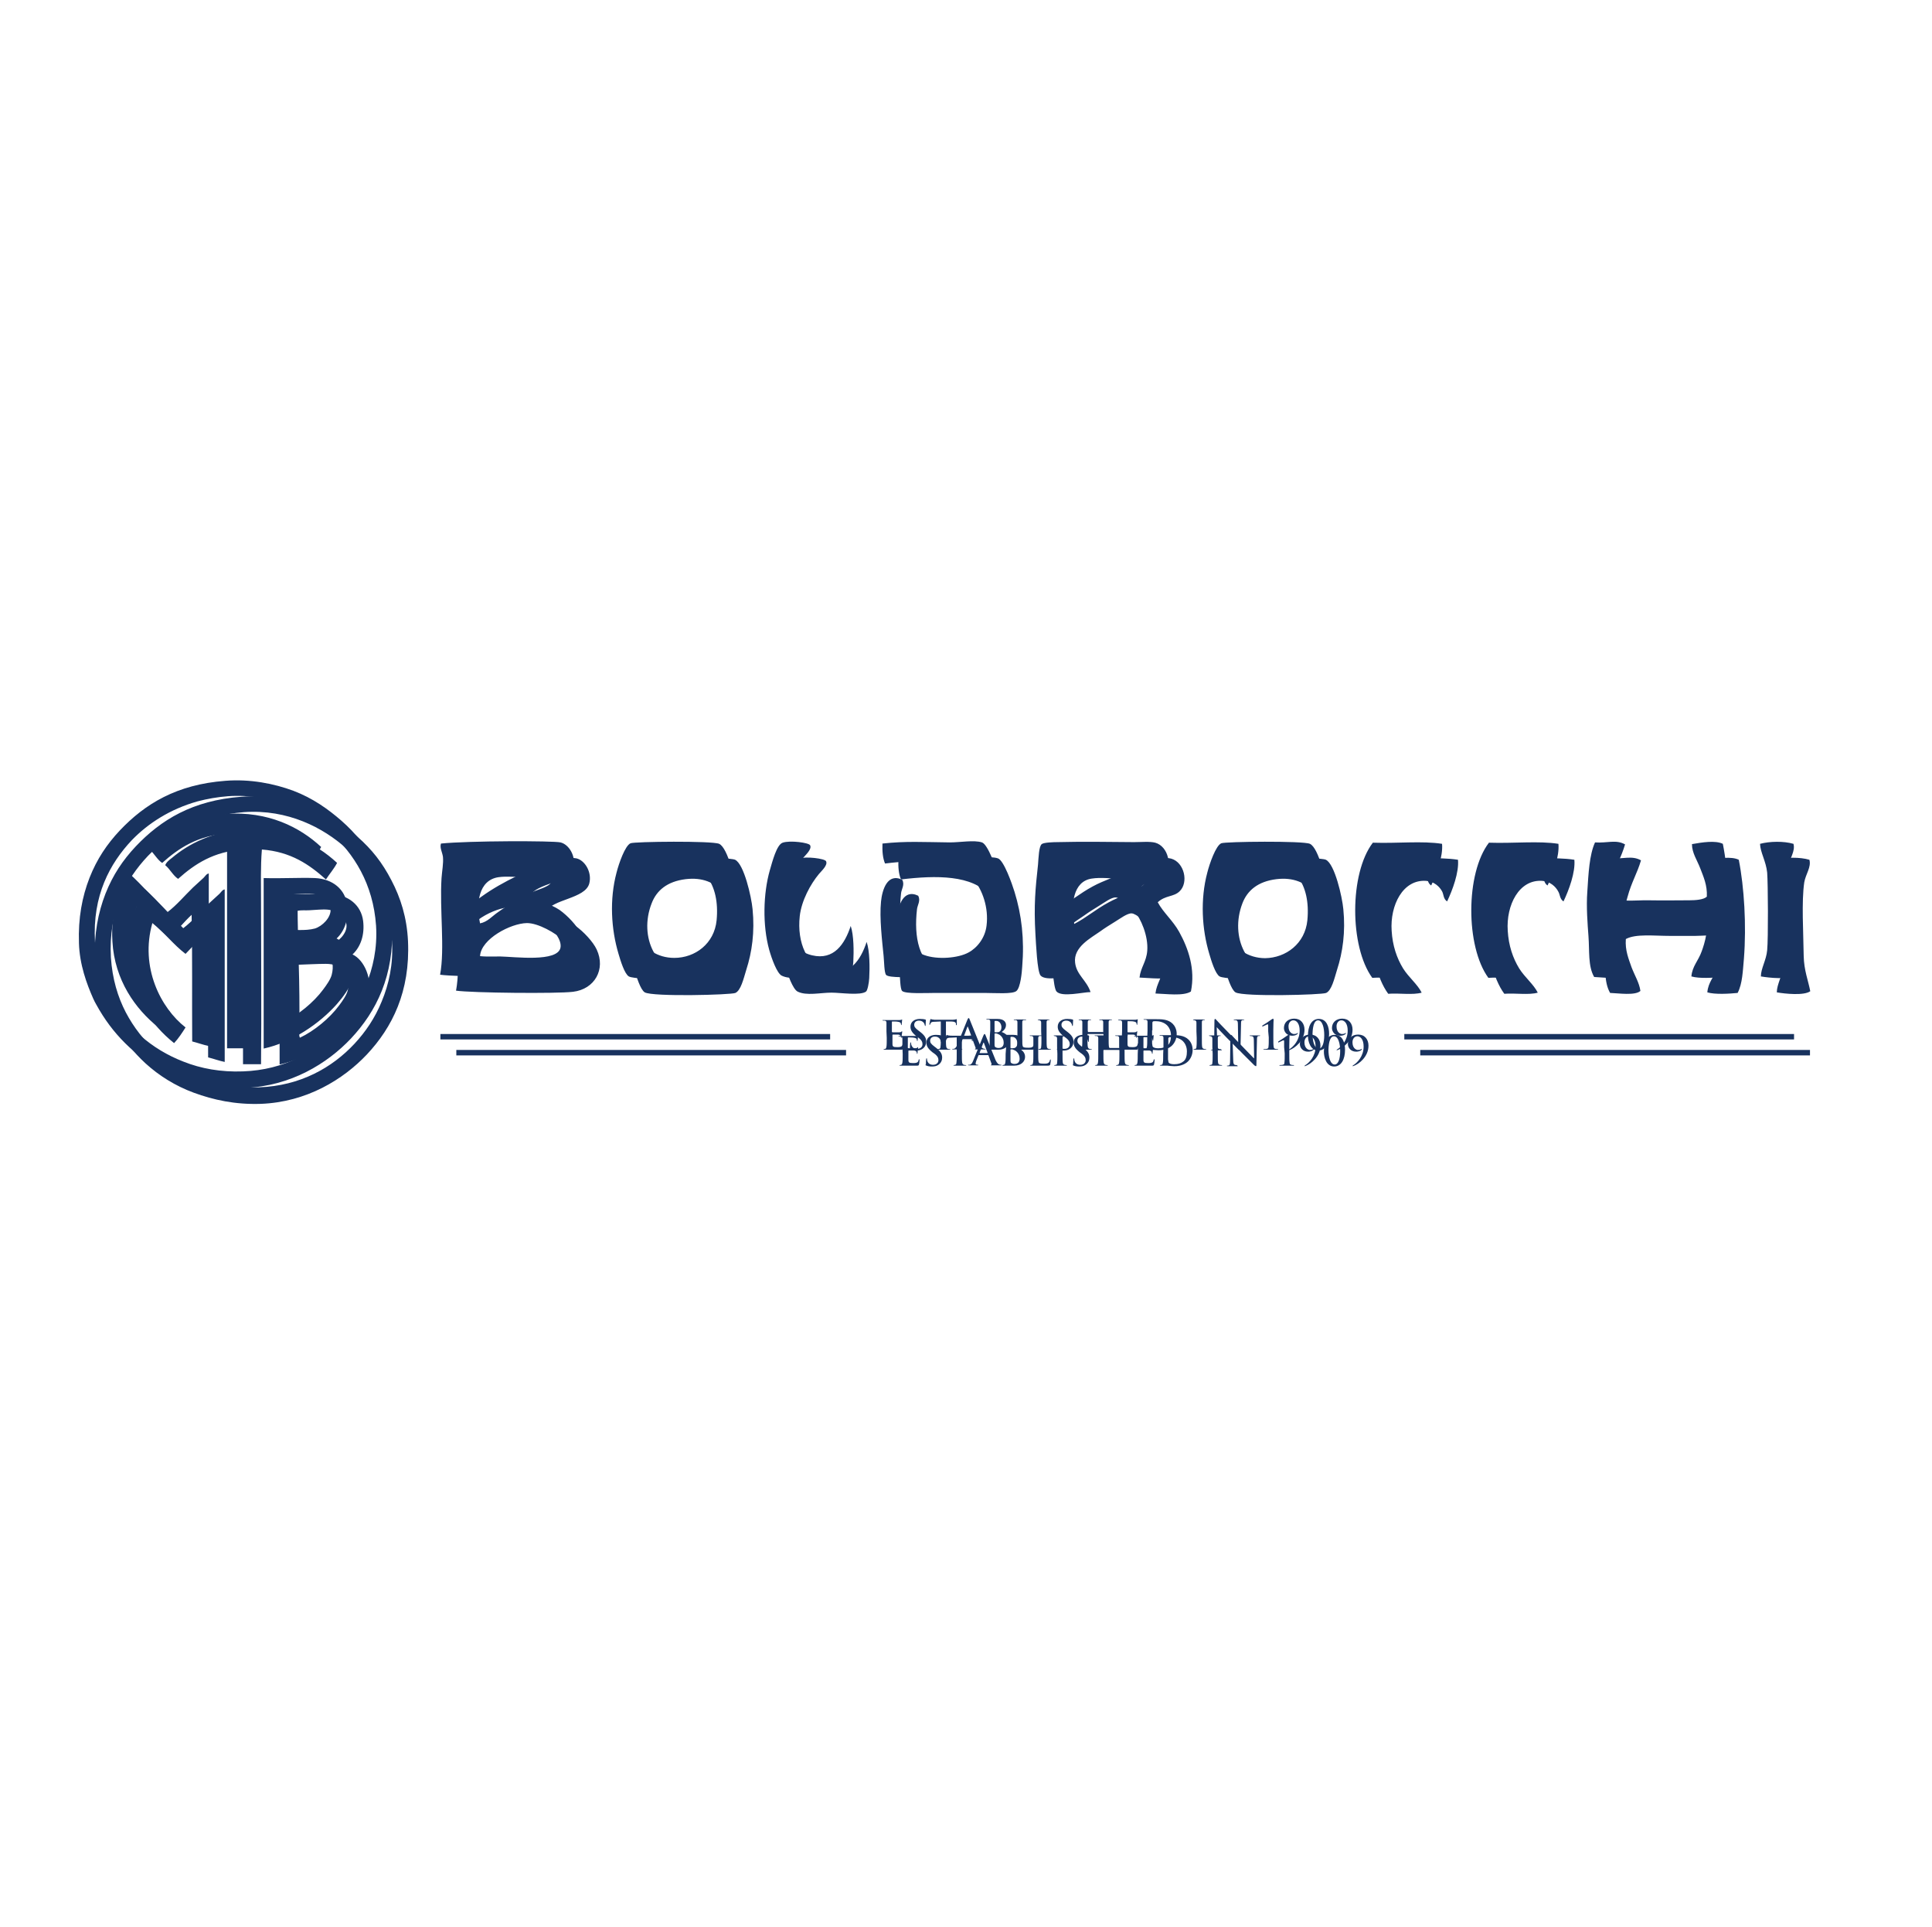 <svg width="343" height="342" xmlns="http://www.w3.org/2000/svg" xmlns:xlink="http://www.w3.org/1999/xlink" xml:space="preserve" overflow="hidden"><defs><filter id="fx0" x="-10%" y="-10%" width="120%" height="120%" filterUnits="userSpaceOnUse" primitiveUnits="userSpaceOnUse"><feComponentTransfer color-interpolation-filters="sRGB"><feFuncR type="discrete" tableValues="0 0"/><feFuncG type="discrete" tableValues="0 0"/><feFuncB type="discrete" tableValues="0 0"/><feFuncA type="linear" slope="0.4" intercept="0"/></feComponentTransfer><feGaussianBlur stdDeviation="1.778 1.778"/></filter><clipPath id="clip1"><rect x="228" y="197" width="343" height="342"/></clipPath><clipPath id="clip2"><rect x="9" y="135" width="322" height="70"/></clipPath></defs><g clip-path="url(#clip1)" transform="translate(-228 -197)"><g clip-path="url(#clip2)" filter="url(#fx0)" transform="translate(227 196)"><g><g><g><g><path d="M224.521 123.497C225.483 128.356 225.888 135.138 225.433 141.009 225.23 143.236 225.179 145.463 224.319 147.133 222.801 147.285 220.321 147.437 218.954 147.032 219.106 145.21 220.169 144.299 220.776 142.578 221.232 141.363 222.396 137.669 220.979 137.112 220.067 136.758 218.094 137.011 216.778 137.011L212.475 137.011C209.439 137.011 206.301 136.606 204.529 137.567 204.377 139.592 205.035 141.11 205.541 142.578 206.098 144.046 206.908 145.311 207.11 146.779 206.149 147.64 203.264 147.184 201.745 147.133 200.632 145.21 200.936 142.477 200.733 139.845 200.581 137.821 200.328 134.632 200.531 132 200.733 128.811 200.885 125.471 201.897 123.244 204.074 123.396 205.592 122.687 207.212 123.598 206.554 125.876 205.541 127.445 204.833 130.077 204.63 130.836 204.225 132 204.479 132.709 204.985 133.974 209.489 133.468 211.21 133.518 213.943 133.569 216.98 133.518 218.6 133.518 219.663 133.518 221.181 133.417 221.687 132.86 221.788 130.836 221.08 129.317 220.523 127.85 219.966 126.382 219.055 125.117 219.055 123.548 220.776 123.244 223.206 122.839 224.521 123.497M13.413 132.709C14.476 130.482 20.347 130.431 21.055 127.698 21.561 125.724 20.296 123.598 18.778 123.244 17.462 122.94 2.581 122.94-2.379 123.446-2.632 124.206-2.126 125.015-2.025 125.825-1.923 126.989-2.176 128.204-2.278 129.571-2.632 135.239-1.67 142.072-2.531 146.729 0.304 147.133 15.285 147.285 18.17 146.931 22.017 146.475 23.991 142.933 22.371 139.44 21.713 138.023 20.043 136.252 18.626 135.239 17.057 134.176 15.032 133.721 13.413 132.709M4.808 132.86C3.847 133.518 3.037 134.531 1.721 134.784 0.962 131.19 1.468 127.09 5.011 126.584 6.529 126.382 8.098 126.584 10.021 126.584 11.489 126.584 14.172 126.382 14.324 127.242 14.476 128.153 11.995 128.761 11.135 129.166 8.756 130.33 6.782 131.443 4.808 132.86M1.721 140.554C1.923 137.567 7.086 134.784 10.021 134.733 11.995 134.733 15.083 136.454 16.601 137.922 17.563 138.833 19.031 140.554 18.778 141.92 18.271 144.552 10.679 143.54 8.098 143.489 4.91 143.489 1.518 143.894 1.721 140.554M79.261 129.874C76.629 128.609 75.718 131.696 75.515 133.721 75.212 136.656 75.718 140.807 75.971 143.388 76.072 144.35 76.072 146.425 76.426 146.779 76.983 147.336 80.779 147.133 82.247 147.133 85.334 147.133 87.308 147.133 91.003 147.133 92.825 147.133 96.014 147.387 96.672 146.779 97.38 146.172 97.633 143.439 97.684 142.477 98.089 137.618 97.583 133.265 96.317 129.166 95.913 127.85 94.445 123.598 93.382 123.244 91.965 122.788 89.535 123.244 87.713 123.244 82.956 123.193 79.969 122.991 75.768 123.446 75.718 124.813 75.819 126.028 76.224 126.989 82.449 126.23 88.928 126.179 91.914 129.824 93.433 131.646 94.597 134.784 94.192 138.023 93.939 140.199 92.522 141.971 91.003 142.781 89.181 143.793 85.486 144.097 83.158 143.236 79.362 141.87 78.501 137.163 79.058 132.304 79.109 131.595 79.767 130.735 79.261 129.874M121.675 131.038C123.041 129.773 124.459 130.127 125.521 129.115 127.192 127.546 126.382 123.952 124.054 123.294 123.041 123.041 121.624 123.193 120.308 123.193 116.209 123.143 110.54 123.092 106.794 123.193 106.086 123.193 104.314 123.244 103.96 123.548 103.454 123.952 103.403 125.926 103.302 127.192 102.847 131.393 102.543 134.328 102.847 139.592 102.948 141.161 103.15 146.172 103.758 146.88 104.719 147.943 108.465 146.982 109.781 146.982 109.072 144.856 107.301 143.945 107.048 141.768 106.693 138.985 109.882 137.365 111.502 136.201 112.261 135.644 113.071 135.138 114.133 134.48 115.044 133.923 116.31 132.962 117.069 133.012 117.879 133.063 119.701 134.683 120.258 135.29 121.523 136.758 122.839 139.845 122.637 142.477 122.485 144.451 121.472 145.413 121.27 147.235 123.092 147.285 126.23 147.741 127.546 146.88 128.356 142.882 127.09 139.238 125.471 136.302 124.357 134.278 122.637 132.86 121.675 131.038M113.02 131.038C110.59 132.354 109.123 133.721 106.896 134.885 106.288 131.494 106.643 127.344 109.983 126.837 111.653 126.584 113.172 126.837 114.994 126.837 116.462 126.837 119.195 126.584 119.448 127.293 119.701 128.052 117.17 129.115 116.512 129.469 114.943 130.127 114.032 130.482 113.02 131.038M193.495 130.887C194.457 128.862 195.621 125.724 195.419 123.497 191.926 122.94 187.472 123.446 183.12 123.294 178.969 128.71 178.969 141.718 183.018 147.285 184.942 147.133 187.371 147.538 188.94 147.083 188.181 145.564 186.663 144.4 185.65 142.781 184.537 140.959 183.778 138.732 183.626 136.1 183.322 131.595 185.6 126.939 189.75 127.242 191.117 127.344 192.129 128.255 192.584 129.166 192.888 129.672 192.837 130.482 193.495 130.887M237.023 123.497C235.302 122.991 232.822 123.041 231.101 123.497 231.152 125.015 232.164 126.584 232.367 128.609 232.518 130.583 232.569 140.301 232.367 142.376 232.215 144.147 231.253 145.615 231.253 147.032 232.721 147.285 236.061 147.64 237.175 146.83 236.821 144.957 236.061 143.135 236.011 140.554 235.96 136.403 235.606 130.937 236.112 127.495 236.365 126.028 237.377 124.813 237.023 123.497M70.15 138.074C69.087 141.313 67.164 144.198 63.318 143.287 59.572 142.426 57.801 138.175 58.307 133.518 58.61 130.735 60.23 127.799 61.698 126.028 62.153 125.471 63.318 124.459 62.963 123.75 62.761 123.294 59.42 122.839 58.104 123.294 57.041 123.649 56.282 126.635 55.827 128.204 54.663 132.304 54.511 137.922 55.725 142.325 56.181 143.945 57.092 146.425 57.902 146.88 59.471 147.69 61.951 147.083 63.925 147.083 65.544 147.083 69.087 147.64 70.049 146.88 70.302 146.678 70.555 145.413 70.606 144.502 70.707 142.578 70.707 139.744 70.15 138.074M135.745 123.396C134.784 123.801 133.67 126.989 133.265 128.609 132 133.367 132.304 138.63 133.62 143.034 133.974 144.248 134.683 146.577 135.442 147.032 136.859 147.842 150.727 147.488 151.486 147.133 152.448 146.678 152.903 144.704 153.41 143.034 154.422 139.896 154.928 136.302 154.523 132.253 154.321 130.077 153.005 124.256 151.436 123.497 150.271 122.94 136.454 123.092 135.745 123.396M136.656 131.241C137.517 128.963 139.39 127.344 142.679 126.939 148.601 126.23 151.587 130.684 150.98 137.061 150.575 141.212 147.184 143.742 143.489 143.793 137.466 143.742 134.379 137.213 136.656 131.241M172.896 130.887C173.857 128.862 175.021 125.724 174.819 123.497 171.327 122.94 166.873 123.446 162.571 123.294 158.42 128.71 158.42 141.718 162.469 147.285 164.393 147.133 166.822 147.538 168.391 147.083 167.632 145.564 166.114 144.4 165.101 142.781 163.988 140.959 163.229 138.732 163.077 136.1 162.773 131.595 165.051 126.939 169.201 127.242 170.567 127.344 171.58 128.255 172.035 129.166 172.288 129.672 172.238 130.482 172.896 130.887M31.178 123.396C30.216 123.801 29.103 126.989 28.698 128.609 27.433 133.367 27.736 138.63 29.052 143.034 29.406 144.248 30.115 146.577 30.874 147.032 32.291 147.842 46.16 147.488 46.919 147.133 47.88 146.678 48.336 144.704 48.842 143.034 49.854 139.896 50.36 136.302 49.956 132.253 49.753 130.077 48.437 124.256 46.868 123.497 45.653 122.94 31.836 123.092 31.178 123.396M32.089 131.241C32.949 128.963 34.822 127.344 38.112 126.939 44.034 126.23 47.02 130.684 46.413 137.061 46.008 141.212 42.617 143.742 38.922 143.742 32.899 143.742 29.761 137.213 32.089 131.241M-23.232 149.36C-24.902 151.638-27.686 153.916-30.166 155.08-30.368 154.675-30.267 154.118-30.267 153.612-30.216 149.816-30.267 145.463-30.368 142.123-28.799 142.072-27.028 141.971-25.61 141.971-22.675 141.971-20.954 143.742-21.713 146.729-21.916 147.538-22.624 148.551-23.232 149.36M-20.853 140.301C-19.385 138.934-18.676 136.758-18.98 134.328-19.334 131.595-21.511 129.722-24.699 129.571-27.483 129.469-30.571 129.672-33.759 129.571-33.759 139.896-33.759 148.956-33.759 159.837-28.698 158.724-23.89 155.434-20.802 151.942-19.739 150.727-18.524 149.107-18.12 147.64-17.259 144.704-18.778 141.262-20.853 140.301M-24.699 138.529C-26.37 138.985-28.597 138.732-30.52 138.681-30.469 136.555-30.571 134.632-30.571 132.557-29.913 132.405-29.204 132.506-28.445 132.456-27.331 132.405-26.167 132.253-25.206 132.354-23.687 132.506-21.966 133.62-21.916 135.189-21.865 136.606-23.383 138.124-24.699 138.529M-40.541 112.311C-49.196 112.969-54.764 116.411-59.218 121.118-61.495 123.548-63.267 126.179-64.583 129.52-65.899 132.911-66.607 136.656-66.456 141.11-66.354 144.906-65.089 148.348-63.925 150.98-63.621 151.689-63.216 152.296-62.862 152.954-61.344 155.535-59.572 157.712-57.497 159.635-55.118 161.811-52.233 163.633-48.943 164.848-45.502 166.114-41.655 166.974-37.1 166.822-28.951 166.518-22.472 162.469-18.322 158.066-13.818 153.258-10.629 146.88-11.034 137.922-11.236 133.721-12.35 130.229-13.969 127.141-15.589 124.003-17.411 121.675-19.992 119.397-22.371 117.322-25.054 115.399-28.495 114.083-31.887 112.817-36.138 111.957-40.541 112.311M-45.451 115.956C-43.73 115.5-41.959 115.196-40.086 115.044-32.291 114.488-26.015 117.828-21.966 121.472-17.816 125.218-14.374 130.583-13.868 138.023-13.615 142.021-14.425 145.615-15.69 148.652-16.905 151.638-18.575 154.067-20.498 156.143-24.446 160.394-30.115 163.633-37.403 163.887-41.351 164.038-44.894 163.38-47.931 162.166-53.701 159.939-58.206 155.89-60.989 150.575-62.406 147.842-63.368 144.653-63.621 140.857-64.077 132.658-60.989 126.989-57.092 122.839-54.207 119.853-50.31 117.322-45.451 115.956M-23.586 124.054C-27.382 120.511-33 117.676-40.39 118.183-45.603 118.537-49.804 120.612-52.79 123.143-53.245 123.497-53.802 123.902-54.005 124.459-53.144 125.167-52.638 126.281-51.727 126.888-48.791 124.256-45.451 122.029-40.238 121.675L-40.238 159.787-37.049 159.787C-36.948 150.17-37.049 140.706-37.049 131.241-37.049 128.052-37.15 124.762-36.897 121.675-31.735 122.08-28.495 124.357-25.56 126.989-24.902 125.977-24.143 125.117-23.586 124.054M-50.816 135.644C-53.094 133.367-55.219 130.887-57.598 128.71-58.357 130.178-59.066 131.494-59.572 133.012-60.281 135.239-60.736 137.871-60.534 140.857-60.129 147.69-56.485 152.802-52.436 156.041-51.676 155.232-51.018 154.219-50.411 153.258-54.814 149.816-58.509 142.578-56.282 134.733-54.156 136.403-52.537 138.58-50.411 140.199-49.095 138.883-47.728 137.213-46.514 136.1-46.362 143.54-46.463 150.575-46.413 158.572-45.4 158.825-44.489 159.179-43.477 159.382L-43.477 128.761C-43.882 128.811-44.084 129.216-44.388 129.52-45.046 130.127-45.653 130.684-46.261 131.241-47.779 132.709-49.146 134.379-50.816 135.644M76.528 157.965C76.528 158.623 76.528 159.179 76.477 159.483 76.426 159.686 76.426 159.837 76.275 159.888 76.224 159.888 76.123 159.939 76.022 159.939L75.92 159.989 76.072 160.04C76.224 160.04 76.426 160.04 76.578 160.04 76.73 160.04 76.933 160.04 76.983 160.04 77.186 160.04 77.439 160.04 77.742 160.04 78.046 160.04 78.451 160.04 79.008 160.04 79.261 160.04 79.362 160.04 79.413 159.837 79.463 159.686 79.514 159.179 79.514 159.028L79.463 158.876 79.362 158.977C79.311 159.281 79.21 159.433 79.058 159.483 78.856 159.584 78.552 159.584 78.4 159.584 77.641 159.584 77.54 159.483 77.54 158.977 77.54 158.775 77.54 158.117 77.54 157.863L77.54 157.408 77.591 157.357C77.742 157.357 78.501 157.357 78.603 157.357 78.856 157.408 78.957 157.509 79.008 157.661L79.058 157.914 79.109 157.965 79.159 157.813C79.159 157.762 79.159 157.459 79.21 157.307 79.261 156.952 79.261 156.801 79.261 156.801L79.21 156.75 79.109 156.851C79.058 156.902 78.957 156.952 78.755 156.952 78.603 156.952 77.742 156.952 77.591 156.952L77.439 156.902 77.439 155.08 77.489 155.029C77.641 155.029 78.4 155.029 78.501 155.08 78.856 155.13 78.957 155.232 79.008 155.333L79.058 155.586 79.109 155.687 79.159 155.637 79.21 155.181C79.21 154.827 79.261 154.776 79.261 154.725L79.21 154.675 79.109 154.725C79.058 154.725 78.957 154.776 78.805 154.776 78.653 154.776 77.236 154.776 76.983 154.776 76.882 154.776 76.73 154.776 76.528 154.776 76.325 154.776 76.123 154.776 75.92 154.776 75.819 154.776 75.768 154.776 75.768 154.827L75.87 154.877C75.971 154.877 76.072 154.877 76.173 154.877 76.426 154.928 76.477 155.029 76.477 155.282 76.477 155.535 76.477 155.738 76.477 156.801M80.627 159.989C80.931 160.141 81.285 160.192 81.69 160.192 82.095 160.192 82.5 160.141 82.854 159.888 83.36 159.534 83.512 159.028 83.512 158.623 83.512 157.914 83.209 157.459 82.348 156.801L82.146 156.649C81.538 156.193 81.386 155.94 81.386 155.637 81.386 155.181 81.69 154.877 82.247 154.877 82.703 154.877 82.905 155.08 83.057 155.232 83.209 155.434 83.259 155.637 83.259 155.687L83.31 155.839C83.36 155.839 83.411 155.788 83.411 155.637 83.411 155.08 83.462 154.877 83.462 154.776L83.36 154.675C83.158 154.624 82.854 154.574 82.399 154.574 81.386 154.574 80.728 155.13 80.728 155.94 80.728 156.548 80.982 157.003 81.791 157.661L82.146 157.914C82.753 158.37 82.854 158.724 82.854 159.078 82.854 159.483 82.551 159.888 81.893 159.888 81.437 159.888 81.032 159.686 80.88 159.179 80.83 159.078 80.83 158.926 80.83 158.825L80.779 158.724C80.728 158.724 80.678 158.825 80.678 158.926 80.678 159.028 80.627 159.483 80.627 159.888 80.475 159.888 80.475 159.939 80.627 159.989M86.094 157.965C86.094 158.623 86.094 159.179 86.043 159.483 86.043 159.686 85.992 159.837 85.841 159.888 85.79 159.888 85.689 159.939 85.587 159.939L85.486 159.989 85.638 160.04C85.942 160.04 86.397 160.04 86.549 160.04 86.751 160.04 87.207 160.04 87.663 160.04L87.814 159.989 87.713 159.939C87.612 159.939 87.46 159.939 87.359 159.888 87.156 159.837 87.106 159.686 87.055 159.483 87.005 159.179 87.005 158.623 87.005 157.965L87.005 155.029 87.916 155.029C88.574 155.029 88.776 155.232 88.776 155.434L88.776 155.535C88.776 155.637 88.776 155.687 88.877 155.687L88.928 155.586C88.928 155.383 88.928 154.877 88.928 154.776 88.928 154.675 88.928 154.624 88.877 154.624 88.827 154.624 88.776 154.624 88.675 154.675 88.574 154.675 88.422 154.725 88.169 154.725L85.334 154.725C85.081 154.725 84.828 154.725 84.626 154.675 84.423 154.675 84.373 154.574 84.322 154.574L84.221 154.725C84.221 154.776 84.069 155.434 84.069 155.535L84.12 155.637 84.221 155.535C84.221 155.485 84.272 155.383 84.322 155.282 84.423 155.13 84.626 155.08 85.031 155.08L86.094 155.029M91.661 158.167 91.712 158.218 92.268 159.736 92.218 159.888 92.117 159.939C92.117 159.989 92.218 159.989 92.319 159.989 92.876 159.989 93.433 159.989 93.686 159.989 93.939 159.989 94.04 159.989 94.04 159.939L93.939 159.888C93.837 159.888 93.736 159.888 93.635 159.837 93.483 159.787 93.281 159.686 92.977 159.078 92.522 157.965 91.357 155.029 91.206 154.675 91.155 154.523 91.104 154.422 91.003 154.422 90.953 154.422 90.902 154.523 90.801 154.725L88.978 159.23C88.827 159.584 88.675 159.837 88.371 159.888L88.169 159.888 88.067 159.939 88.219 159.989C88.574 159.989 88.978 159.989 89.08 159.989 89.282 159.989 89.636 159.989 89.839 159.989L89.94 159.939 89.839 159.888 89.738 159.888C89.535 159.888 89.434 159.787 89.434 159.686 89.434 159.584 89.485 159.433 89.535 159.23L89.94 158.218 89.991 158.167M90.193 157.813 90.143 157.762 90.801 155.991 90.851 155.94 90.902 155.991 91.56 157.762 91.509 157.813 90.193 157.813ZM94.749 157.965C94.749 158.623 94.749 159.179 94.698 159.483 94.647 159.686 94.647 159.837 94.495 159.888 94.445 159.888 94.344 159.939 94.242 159.939L94.141 159.989 94.293 160.04C94.445 160.04 94.647 160.04 94.799 160.04 94.951 160.04 95.153 160.04 95.204 160.04 95.305 160.04 95.508 160.04 95.761 160.04 95.963 160.04 96.166 160.04 96.267 160.04 97.583 160.04 98.19 159.23 98.19 158.471 98.19 157.61 97.482 157.104 96.874 156.902 97.279 156.598 97.633 156.244 97.633 155.637 97.633 155.232 97.38 154.574 96.115 154.574 95.862 154.574 95.609 154.574 95.255 154.574 95.103 154.574 94.647 154.574 94.293 154.574 94.192 154.574 94.141 154.574 94.141 154.624L94.242 154.675C94.344 154.675 94.445 154.675 94.546 154.675 94.799 154.725 94.85 154.827 94.85 155.08 94.85 155.333 94.85 155.535 94.85 156.598M95.609 155.029 95.659 154.928C95.71 154.928 95.811 154.928 95.913 154.928 96.52 154.928 96.824 155.535 96.824 156.041 96.824 156.396 96.722 156.649 96.52 156.801 96.419 156.902 96.216 156.952 96.014 156.952 95.862 156.952 95.761 156.952 95.659 156.952L95.609 156.851 95.609 155.029ZM96.52 157.408C97.077 157.813 97.228 158.37 97.228 158.825 97.228 159.584 96.672 159.736 96.368 159.736 96.216 159.736 96.064 159.736 95.862 159.635 95.609 159.534 95.609 159.433 95.609 158.926L95.609 157.206 95.659 157.155C95.761 157.155 95.862 157.155 95.963 157.155 96.216 157.256 96.368 157.307 96.52 157.408M100.518 156.699C100.518 155.586 100.518 155.383 100.518 155.181 100.518 154.928 100.569 154.827 100.771 154.776L101.075 154.776 101.227 154.725C101.227 154.675 101.176 154.675 101.075 154.675 100.771 154.675 100.265 154.675 100.114 154.675 99.911 154.675 99.456 154.675 99.152 154.675 99.051 154.675 99 154.675 99 154.725L99.101 154.776 99.354 154.776C99.607 154.827 99.658 154.928 99.658 155.181 99.658 155.434 99.658 155.637 99.658 156.699L99.658 157.965C99.658 158.623 99.658 159.179 99.607 159.483 99.557 159.686 99.557 159.837 99.405 159.888 99.354 159.888 99.253 159.939 99.152 159.939L99.051 159.989 99.203 160.04C99.354 160.04 99.557 160.04 99.709 160.04 99.86 160.04 100.063 160.04 100.114 160.04 100.417 160.04 100.67 160.04 100.974 160.04 101.278 160.04 101.683 160.04 102.189 160.04 102.543 160.04 102.594 159.989 102.644 159.837 102.695 159.635 102.745 159.078 102.745 159.028L102.695 158.926 102.594 159.028C102.594 159.179 102.492 159.382 102.391 159.483 102.189 159.686 101.936 159.686 101.531 159.686 100.974 159.686 100.771 159.635 100.67 159.534 100.518 159.382 100.518 158.926 100.518 157.965M103.91 157.965C103.91 158.673 103.91 159.23 103.859 159.534 103.859 159.736 103.808 159.888 103.656 159.888 103.606 159.888 103.505 159.939 103.403 159.939L103.302 159.989 103.454 160.04C103.758 160.04 104.213 160.04 104.365 160.04 104.567 160.04 105.023 160.04 105.479 160.04L105.63 159.989 105.529 159.939C105.428 159.939 105.276 159.939 105.175 159.888 104.972 159.837 104.922 159.736 104.871 159.534 104.821 159.23 104.821 158.673 104.821 157.965L104.821 156.699C104.821 155.586 104.821 155.383 104.821 155.181 104.821 154.928 104.871 154.827 105.074 154.776L105.276 154.776 105.377 154.725 105.225 154.675C104.972 154.675 104.517 154.675 104.365 154.675 104.163 154.675 103.707 154.675 103.403 154.675 103.302 154.675 103.252 154.675 103.252 154.725L103.353 154.776 103.606 154.827C103.758 154.877 103.859 154.979 103.859 155.232 103.859 155.485 103.859 155.687 103.859 156.75M106.693 159.989C106.997 160.141 107.351 160.192 107.756 160.192 108.161 160.192 108.566 160.141 108.92 159.888 109.426 159.534 109.578 159.028 109.578 158.623 109.578 157.914 109.275 157.459 108.414 156.801L108.212 156.649C107.604 156.193 107.452 155.94 107.452 155.637 107.452 155.181 107.756 154.877 108.313 154.877 108.768 154.877 108.971 155.08 109.123 155.232 109.275 155.434 109.325 155.637 109.325 155.687L109.376 155.839C109.426 155.839 109.477 155.788 109.477 155.637 109.477 155.08 109.528 154.877 109.528 154.776L109.426 154.675C109.224 154.624 108.92 154.574 108.465 154.574 107.452 154.574 106.794 155.13 106.794 155.94 106.794 156.548 107.048 157.003 107.857 157.661L108.212 157.914C108.819 158.37 108.92 158.724 108.92 159.078 108.92 159.483 108.617 159.888 107.959 159.888 107.503 159.888 107.098 159.686 106.946 159.179 106.896 159.078 106.896 158.926 106.896 158.825L106.845 158.724C106.794 158.724 106.744 158.825 106.744 158.926 106.744 159.028 106.693 159.483 106.693 159.888 106.541 159.888 106.592 159.939 106.693 159.989M112.16 156.902 112.16 156.902 112.109 156.699C112.109 155.586 112.109 155.383 112.109 155.181 112.109 154.928 112.16 154.827 112.362 154.776L112.564 154.776 112.716 154.725C112.716 154.675 112.666 154.675 112.564 154.675 112.261 154.675 111.856 154.675 111.653 154.675 111.451 154.675 110.995 154.675 110.641 154.675 110.54 154.675 110.489 154.675 110.489 154.725L110.59 154.776C110.692 154.776 110.793 154.776 110.844 154.776 111.097 154.827 111.147 154.928 111.147 155.181 111.147 155.434 111.147 155.637 111.147 156.699L111.147 157.965C111.147 158.623 111.147 159.179 111.097 159.483 111.046 159.686 111.046 159.837 110.894 159.888 110.844 159.888 110.742 159.939 110.641 159.939L110.54 159.989 110.692 160.04C110.995 160.04 111.451 160.04 111.603 160.04 111.805 160.04 112.261 160.04 112.716 160.04L112.868 159.989 112.767 159.939C112.666 159.939 112.514 159.939 112.413 159.888 112.21 159.837 112.16 159.686 112.109 159.483 112.058 159.179 112.058 158.623 112.058 157.965L112.058 157.307 112.109 157.256 114.842 157.256 114.893 157.307 114.893 157.965C114.893 158.623 114.893 159.179 114.842 159.483 114.791 159.686 114.791 159.837 114.64 159.888 114.589 159.888 114.488 159.939 114.387 159.939L114.285 159.989C114.285 160.04 114.336 160.04 114.437 160.04 114.741 160.04 115.146 160.04 115.348 160.04 115.551 160.04 116.006 160.04 116.462 160.04L116.613 159.989 116.512 159.939C116.411 159.939 116.259 159.939 116.158 159.888 115.956 159.837 115.905 159.686 115.854 159.483 115.804 159.179 115.804 158.623 115.804 157.965L115.804 156.699C115.804 155.586 115.804 155.383 115.804 155.181 115.804 154.928 115.854 154.827 116.057 154.776L116.259 154.776 116.411 154.725C116.411 154.675 116.36 154.675 116.259 154.675 115.956 154.675 115.5 154.675 115.348 154.675 115.146 154.675 114.69 154.675 114.285 154.675 114.184 154.675 114.133 154.675 114.133 154.725L114.235 154.776C114.336 154.776 114.437 154.776 114.538 154.776 114.791 154.827 114.842 154.928 114.842 155.181 114.842 155.434 114.842 155.637 114.842 156.699L114.842 156.851 114.893 156.902M118.132 157.965C118.132 158.623 118.132 159.179 118.081 159.483 118.031 159.686 118.031 159.837 117.879 159.888 117.828 159.888 117.727 159.939 117.626 159.939L117.525 159.989 117.676 160.04C117.828 160.04 118.031 160.04 118.183 160.04 118.334 160.04 118.537 160.04 118.587 160.04 118.79 160.04 119.043 160.04 119.347 160.04 119.65 160.04 120.055 160.04 120.612 160.04 120.865 160.04 120.966 160.04 121.017 159.837 121.067 159.686 121.118 159.179 121.118 159.028L121.067 158.876 120.966 158.977C120.916 159.281 120.814 159.433 120.663 159.483 120.46 159.584 120.156 159.584 120.005 159.584 119.245 159.584 119.144 159.483 119.144 158.977 119.144 158.775 119.144 158.117 119.144 157.863L119.144 157.408 119.195 157.357C119.347 157.357 120.106 157.357 120.207 157.357 120.46 157.408 120.561 157.509 120.612 157.661L120.663 157.914 120.713 157.965 120.764 157.813C120.764 157.762 120.764 157.459 120.814 157.307 120.865 156.952 120.865 156.801 120.865 156.801L120.814 156.75 120.713 156.851C120.663 156.902 120.561 156.952 120.359 156.952 120.207 156.952 119.347 156.952 119.195 156.952L119.144 156.851 119.144 155.029 119.195 154.979C119.347 154.979 120.106 154.979 120.207 155.029 120.561 155.08 120.663 155.181 120.713 155.282L120.764 155.535 120.814 155.637 120.865 155.586 120.916 155.13C120.916 154.776 120.966 154.725 120.966 154.675L120.916 154.624 120.814 154.675C120.764 154.675 120.663 154.725 120.511 154.725 120.359 154.725 118.942 154.725 118.689 154.725 118.587 154.725 118.436 154.725 118.233 154.725 118.031 154.725 117.828 154.725 117.626 154.725 117.525 154.725 117.474 154.725 117.474 154.776L117.575 154.827C117.676 154.827 117.778 154.827 117.879 154.827 118.132 154.877 118.183 154.979 118.183 155.232 118.183 155.485 118.183 155.687 118.183 156.75M122.637 157.965C122.637 158.623 122.637 159.179 122.586 159.483 122.535 159.686 122.535 159.837 122.383 159.888 122.333 159.888 122.232 159.939 122.13 159.939L122.029 159.989 122.181 160.04C122.333 160.04 122.535 160.04 122.687 160.04 122.839 160.04 123.041 160.04 123.092 160.04 123.294 160.04 123.548 160.04 123.801 160.09 124.054 160.09 124.357 160.141 124.61 160.141 125.926 160.141 126.686 159.635 127.04 159.281 127.445 158.876 127.85 158.167 127.85 157.256 127.85 156.396 127.495 155.788 127.141 155.434 126.331 154.624 125.167 154.624 124.256 154.624 123.801 154.624 123.345 154.624 123.143 154.624 122.94 154.624 122.485 154.624 122.13 154.624 122.029 154.624 121.979 154.624 121.979 154.675L122.08 154.725C122.181 154.725 122.282 154.725 122.383 154.725 122.637 154.776 122.687 154.877 122.687 155.13 122.687 155.383 122.687 155.586 122.687 156.649M123.548 156.598C123.548 156.041 123.548 155.383 123.548 155.181L123.649 155.029C123.699 154.979 123.952 154.979 124.104 154.979 124.661 154.979 125.471 155.08 126.129 155.687 126.433 155.991 126.837 156.598 126.837 157.509 126.837 158.268 126.686 158.926 126.23 159.281 125.775 159.635 125.319 159.787 124.56 159.787 124.003 159.787 123.699 159.635 123.598 159.483 123.548 159.382 123.548 159.129 123.497 158.926 123.497 158.775 123.497 158.218 123.497 157.459L123.497 156.598ZM131.393 157.965C131.393 158.673 131.393 159.23 131.342 159.534 131.342 159.736 131.291 159.888 131.14 159.888 131.089 159.888 130.988 159.939 130.887 159.939L130.785 159.989 130.937 160.04C131.241 160.04 131.696 160.04 131.848 160.04 132.051 160.04 132.506 160.04 132.962 160.04L133.113 159.989 133.012 159.939C132.911 159.939 132.759 159.939 132.658 159.888 132.456 159.837 132.405 159.736 132.354 159.534 132.304 159.23 132.304 158.673 132.304 157.965L132.304 156.699C132.304 155.586 132.304 155.383 132.304 155.181 132.304 154.928 132.354 154.827 132.557 154.776L132.759 154.776 132.86 154.725 132.709 154.675C132.456 154.675 132 154.675 131.848 154.675 131.646 154.675 131.19 154.675 130.887 154.675 130.785 154.675 130.735 154.675 130.735 154.725L130.836 154.776 131.089 154.827C131.241 154.877 131.342 154.979 131.342 155.232 131.342 155.485 131.342 155.687 131.342 156.75M134.936 156.041 134.936 156.041C135.087 156.193 135.897 157.104 136.656 157.863 137.416 158.623 138.327 159.534 138.782 159.989L139.035 160.141C139.086 160.141 139.137 160.09 139.137 159.939L139.238 155.383C139.238 154.979 139.288 154.827 139.491 154.776L139.693 154.776 139.845 154.725 139.693 154.675C139.339 154.675 139.086 154.675 138.985 154.675 138.833 154.675 138.479 154.675 138.124 154.675 138.023 154.675 137.922 154.675 137.922 154.725L138.023 154.776C138.124 154.776 138.276 154.776 138.428 154.827 138.58 154.877 138.681 155.029 138.681 155.485L138.732 158.724 138.681 158.724C138.58 158.623 137.567 157.56 137.112 157.104 136.049 156.041 134.986 154.877 134.885 154.776 134.784 154.624 134.683 154.574 134.632 154.574 134.581 154.574 134.531 154.675 134.531 154.827L134.48 159.078C134.48 159.686 134.429 159.939 134.278 159.989 134.176 160.04 134.025 160.04 133.974 160.04L133.873 160.09 134.025 160.141C134.379 160.141 134.733 160.141 134.784 160.141 134.936 160.141 135.189 160.141 135.695 160.141 135.796 160.141 135.847 160.141 135.847 160.09L135.644 159.939C135.543 159.939 135.391 159.939 135.29 159.888 135.138 159.837 135.037 159.635 135.037 159.078M144.147 157.863C144.147 158.572 144.147 159.179 144.097 159.483 144.097 159.736 144.046 159.837 143.793 159.888 143.641 159.939 143.287 159.939 143.236 159.939L143.186 159.989 143.287 160.04C143.742 160.04 144.35 160.04 144.502 160.04 144.704 160.04 145.16 160.04 145.716 160.04L145.817 159.989 145.767 159.939C145.716 159.939 145.413 159.939 145.311 159.888 145.058 159.837 145.058 159.736 145.008 159.483 144.957 159.179 144.957 158.572 144.957 157.863L144.957 156.548C144.957 155.434 145.008 154.725 145.008 154.675L144.906 154.523 144.704 154.624C144.451 154.827 143.084 155.738 143.034 155.738L142.983 155.839 143.034 155.94 143.135 155.89C143.287 155.839 143.844 155.535 143.945 155.535 144.046 155.535 144.046 155.637 144.046 155.788L144.046 156.75M150.474 156.497C150.474 155.383 149.816 154.523 148.652 154.523 147.538 154.523 146.83 155.232 146.83 156.193 146.83 156.801 147.285 157.56 148.298 157.56 148.652 157.56 149.057 157.459 149.259 157.206L149.31 157.104 149.259 157.054 149.107 157.155C149.006 157.206 148.854 157.256 148.601 157.256 148.348 157.256 147.64 157.003 147.64 155.89 147.64 155.282 147.994 154.827 148.5 154.827 149.057 154.827 149.614 155.383 149.614 156.649 149.614 158.37 148.5 159.534 147.741 159.989L147.64 160.09 147.69 160.141 147.842 160.09C148.702 159.787 150.474 158.471 150.474 156.497M152.903 160.192C154.118 160.192 154.827 158.977 154.827 157.206 154.827 156.041 154.422 154.574 153.005 154.574 151.689 154.574 151.081 155.89 151.081 157.56 151.081 158.521 151.486 160.192 152.903 160.192M152.853 154.827C153.663 154.827 153.966 156.193 153.966 157.459 153.966 158.876 153.612 159.837 153.005 159.837 152.195 159.837 151.891 158.471 151.891 157.206 151.942 155.586 152.296 154.827 152.853 154.827M158.977 156.497C158.977 155.383 158.319 154.523 157.155 154.523 156.041 154.523 155.333 155.232 155.333 156.193 155.333 156.801 155.788 157.56 156.801 157.56 157.155 157.56 157.56 157.459 157.762 157.206L157.813 157.104 157.762 157.054 157.61 157.155C157.509 157.206 157.357 157.256 157.104 157.256 156.851 157.256 156.143 157.003 156.143 155.89 156.143 155.282 156.497 154.827 157.003 154.827 157.56 154.827 158.117 155.383 158.117 156.649 158.117 158.37 157.003 159.534 156.244 159.989L156.143 160.09 156.193 160.141 156.345 160.09C157.256 159.787 158.977 158.471 158.977 156.497M-2.48 158.218 66.506 158.218 66.506 157.256-2.48 157.256-2.48 158.218ZM168.138 158.218 237.124 158.218 237.124 157.256 168.138 157.256 168.138 158.218Z" fill="#18325E" fill-rule="evenodd" transform="matrix(1.003 0 0 1 84.502 30.111)"/></g></g></g></g></g><g><g><g><path d="M224.521 123.497C225.483 128.356 225.888 135.138 225.433 141.009 225.23 143.236 225.179 145.463 224.319 147.133 222.801 147.285 220.321 147.437 218.954 147.032 219.106 145.21 220.169 144.299 220.776 142.578 221.232 141.363 222.396 137.669 220.979 137.112 220.067 136.758 218.094 137.011 216.778 137.011L212.475 137.011C209.439 137.011 206.301 136.606 204.529 137.567 204.377 139.592 205.035 141.11 205.541 142.578 206.098 144.046 206.908 145.311 207.11 146.779 206.149 147.64 203.264 147.184 201.745 147.133 200.632 145.21 200.936 142.477 200.733 139.845 200.581 137.821 200.328 134.632 200.531 132 200.733 128.811 200.885 125.471 201.897 123.244 204.074 123.396 205.592 122.687 207.212 123.598 206.554 125.876 205.541 127.445 204.833 130.077 204.63 130.836 204.225 132 204.479 132.709 204.985 133.974 209.489 133.468 211.21 133.518 213.943 133.569 216.98 133.518 218.6 133.518 219.663 133.518 221.181 133.417 221.687 132.86 221.788 130.836 221.08 129.317 220.523 127.85 219.966 126.382 219.055 125.117 219.055 123.548 220.776 123.244 223.206 122.839 224.521 123.497M13.413 132.709C14.476 130.482 20.347 130.431 21.055 127.698 21.561 125.724 20.296 123.598 18.778 123.244 17.462 122.94 2.581 122.94-2.379 123.446-2.632 124.206-2.126 125.015-2.025 125.825-1.923 126.989-2.176 128.204-2.278 129.571-2.632 135.239-1.67 142.072-2.531 146.729 0.304 147.133 15.285 147.285 18.17 146.931 22.017 146.475 23.991 142.933 22.371 139.44 21.713 138.023 20.043 136.252 18.626 135.239 17.057 134.176 15.032 133.721 13.413 132.709M4.808 132.86C3.847 133.518 3.037 134.531 1.721 134.784 0.962 131.19 1.468 127.09 5.011 126.584 6.529 126.382 8.098 126.584 10.021 126.584 11.489 126.584 14.172 126.382 14.324 127.242 14.476 128.153 11.995 128.761 11.135 129.166 8.756 130.33 6.782 131.443 4.808 132.86M1.721 140.554C1.923 137.567 7.086 134.784 10.021 134.733 11.995 134.733 15.083 136.454 16.601 137.922 17.563 138.833 19.031 140.554 18.778 141.92 18.271 144.552 10.679 143.54 8.098 143.489 4.91 143.489 1.518 143.894 1.721 140.554M79.261 129.874C76.629 128.609 75.718 131.696 75.515 133.721 75.212 136.656 75.718 140.807 75.971 143.388 76.072 144.35 76.072 146.425 76.426 146.779 76.983 147.336 80.779 147.133 82.247 147.133 85.334 147.133 87.308 147.133 91.003 147.133 92.825 147.133 96.014 147.387 96.672 146.779 97.38 146.172 97.633 143.439 97.684 142.477 98.089 137.618 97.583 133.265 96.317 129.166 95.913 127.85 94.445 123.598 93.382 123.244 91.965 122.788 89.535 123.244 87.713 123.244 82.956 123.193 79.969 122.991 75.768 123.446 75.718 124.813 75.819 126.028 76.224 126.989 82.449 126.23 88.928 126.179 91.914 129.824 93.433 131.646 94.597 134.784 94.192 138.023 93.939 140.199 92.522 141.971 91.003 142.781 89.181 143.793 85.486 144.097 83.158 143.236 79.362 141.87 78.501 137.163 79.058 132.304 79.109 131.595 79.767 130.735 79.261 129.874M121.675 131.038C123.041 129.773 124.459 130.127 125.521 129.115 127.192 127.546 126.382 123.952 124.054 123.294 123.041 123.041 121.624 123.193 120.308 123.193 116.209 123.143 110.54 123.092 106.794 123.193 106.086 123.193 104.314 123.244 103.96 123.548 103.454 123.952 103.403 125.926 103.302 127.192 102.847 131.393 102.543 134.328 102.847 139.592 102.948 141.161 103.15 146.172 103.758 146.88 104.719 147.943 108.465 146.982 109.781 146.982 109.072 144.856 107.301 143.945 107.048 141.768 106.693 138.985 109.882 137.365 111.502 136.201 112.261 135.644 113.071 135.138 114.133 134.48 115.044 133.923 116.31 132.962 117.069 133.012 117.879 133.063 119.701 134.683 120.258 135.29 121.523 136.758 122.839 139.845 122.637 142.477 122.485 144.451 121.472 145.413 121.27 147.235 123.092 147.285 126.23 147.741 127.546 146.88 128.356 142.882 127.09 139.238 125.471 136.302 124.357 134.278 122.637 132.86 121.675 131.038M113.02 131.038C110.59 132.354 109.123 133.721 106.896 134.885 106.288 131.494 106.643 127.344 109.983 126.837 111.653 126.584 113.172 126.837 114.994 126.837 116.462 126.837 119.195 126.584 119.448 127.293 119.701 128.052 117.17 129.115 116.512 129.469 114.943 130.127 114.032 130.482 113.02 131.038M193.495 130.887C194.457 128.862 195.621 125.724 195.419 123.497 191.926 122.94 187.472 123.446 183.12 123.294 178.969 128.71 178.969 141.718 183.018 147.285 184.942 147.133 187.371 147.538 188.94 147.083 188.181 145.564 186.663 144.4 185.65 142.781 184.537 140.959 183.778 138.732 183.626 136.1 183.322 131.595 185.6 126.939 189.75 127.242 191.117 127.344 192.129 128.255 192.584 129.166 192.888 129.672 192.837 130.482 193.495 130.887M237.023 123.497C235.302 122.991 232.822 123.041 231.101 123.497 231.152 125.015 232.164 126.584 232.367 128.609 232.518 130.583 232.569 140.301 232.367 142.376 232.215 144.147 231.253 145.615 231.253 147.032 232.721 147.285 236.061 147.64 237.175 146.83 236.821 144.957 236.061 143.135 236.011 140.554 235.96 136.403 235.606 130.937 236.112 127.495 236.365 126.028 237.377 124.813 237.023 123.497M70.15 138.074C69.087 141.313 67.164 144.198 63.318 143.287 59.572 142.426 57.801 138.175 58.307 133.518 58.61 130.735 60.23 127.799 61.698 126.028 62.153 125.471 63.318 124.459 62.963 123.75 62.761 123.294 59.42 122.839 58.104 123.294 57.041 123.649 56.282 126.635 55.827 128.204 54.663 132.304 54.511 137.922 55.725 142.325 56.181 143.945 57.092 146.425 57.902 146.88 59.471 147.69 61.951 147.083 63.925 147.083 65.544 147.083 69.087 147.64 70.049 146.88 70.302 146.678 70.555 145.413 70.606 144.502 70.707 142.578 70.707 139.744 70.15 138.074M135.745 123.396C134.784 123.801 133.67 126.989 133.265 128.609 132 133.367 132.304 138.63 133.62 143.034 133.974 144.248 134.683 146.577 135.442 147.032 136.859 147.842 150.727 147.488 151.486 147.133 152.448 146.678 152.903 144.704 153.41 143.034 154.422 139.896 154.928 136.302 154.523 132.253 154.321 130.077 153.005 124.256 151.436 123.497 150.271 122.94 136.454 123.092 135.745 123.396M136.656 131.241C137.517 128.963 139.39 127.344 142.679 126.939 148.601 126.23 151.587 130.684 150.98 137.061 150.575 141.212 147.184 143.742 143.489 143.793 137.466 143.742 134.379 137.213 136.656 131.241M172.896 130.887C173.857 128.862 175.021 125.724 174.819 123.497 171.327 122.94 166.873 123.446 162.571 123.294 158.42 128.71 158.42 141.718 162.469 147.285 164.393 147.133 166.822 147.538 168.391 147.083 167.632 145.564 166.114 144.4 165.101 142.781 163.988 140.959 163.229 138.732 163.077 136.1 162.773 131.595 165.051 126.939 169.201 127.242 170.567 127.344 171.58 128.255 172.035 129.166 172.288 129.672 172.238 130.482 172.896 130.887M31.178 123.396C30.216 123.801 29.103 126.989 28.698 128.609 27.433 133.367 27.736 138.63 29.052 143.034 29.406 144.248 30.115 146.577 30.874 147.032 32.291 147.842 46.16 147.488 46.919 147.133 47.88 146.678 48.336 144.704 48.842 143.034 49.854 139.896 50.36 136.302 49.956 132.253 49.753 130.077 48.437 124.256 46.868 123.497 45.653 122.94 31.836 123.092 31.178 123.396M32.089 131.241C32.949 128.963 34.822 127.344 38.112 126.939 44.034 126.23 47.02 130.684 46.413 137.061 46.008 141.212 42.617 143.742 38.922 143.742 32.899 143.742 29.761 137.213 32.089 131.241M-23.232 149.36C-24.902 151.638-27.686 153.916-30.166 155.08-30.368 154.675-30.267 154.118-30.267 153.612-30.216 149.816-30.267 145.463-30.368 142.123-28.799 142.072-27.028 141.971-25.61 141.971-22.675 141.971-20.954 143.742-21.713 146.729-21.916 147.538-22.624 148.551-23.232 149.36M-20.853 140.301C-19.385 138.934-18.676 136.758-18.98 134.328-19.334 131.595-21.511 129.722-24.699 129.571-27.483 129.469-30.571 129.672-33.759 129.571-33.759 139.896-33.759 148.956-33.759 159.837-28.698 158.724-23.89 155.434-20.802 151.942-19.739 150.727-18.524 149.107-18.12 147.64-17.259 144.704-18.778 141.262-20.853 140.301M-24.699 138.529C-26.37 138.985-28.597 138.732-30.52 138.681-30.469 136.555-30.571 134.632-30.571 132.557-29.913 132.405-29.204 132.506-28.445 132.456-27.331 132.405-26.167 132.253-25.206 132.354-23.687 132.506-21.966 133.62-21.916 135.189-21.865 136.606-23.383 138.124-24.699 138.529M-40.541 112.311C-49.196 112.969-54.764 116.411-59.218 121.118-61.495 123.548-63.267 126.179-64.583 129.52-65.899 132.911-66.607 136.656-66.456 141.11-66.354 144.906-65.089 148.348-63.925 150.98-63.621 151.689-63.216 152.296-62.862 152.954-61.344 155.535-59.572 157.712-57.497 159.635-55.118 161.811-52.233 163.633-48.943 164.848-45.502 166.114-41.655 166.974-37.1 166.822-28.951 166.518-22.472 162.469-18.322 158.066-13.818 153.258-10.629 146.88-11.034 137.922-11.236 133.721-12.35 130.229-13.969 127.141-15.589 124.003-17.411 121.675-19.992 119.397-22.371 117.322-25.054 115.399-28.495 114.083-31.887 112.817-36.138 111.957-40.541 112.311M-45.451 115.956C-43.73 115.5-41.959 115.196-40.086 115.044-32.291 114.488-26.015 117.828-21.966 121.472-17.816 125.218-14.374 130.583-13.868 138.023-13.615 142.021-14.425 145.615-15.69 148.652-16.905 151.638-18.575 154.067-20.498 156.143-24.446 160.394-30.115 163.633-37.403 163.887-41.351 164.038-44.894 163.38-47.931 162.166-53.701 159.939-58.206 155.89-60.989 150.575-62.406 147.842-63.368 144.653-63.621 140.857-64.077 132.658-60.989 126.989-57.092 122.839-54.207 119.853-50.31 117.322-45.451 115.956M-23.586 124.054C-27.382 120.511-33 117.676-40.39 118.183-45.603 118.537-49.804 120.612-52.79 123.143-53.245 123.497-53.802 123.902-54.005 124.459-53.144 125.167-52.638 126.281-51.727 126.888-48.791 124.256-45.451 122.029-40.238 121.675L-40.238 159.787-37.049 159.787C-36.948 150.17-37.049 140.706-37.049 131.241-37.049 128.052-37.15 124.762-36.897 121.675-31.735 122.08-28.495 124.357-25.56 126.989-24.902 125.977-24.143 125.117-23.586 124.054M-50.816 135.644C-53.094 133.367-55.219 130.887-57.598 128.71-58.357 130.178-59.066 131.494-59.572 133.012-60.281 135.239-60.736 137.871-60.534 140.857-60.129 147.69-56.485 152.802-52.436 156.041-51.676 155.232-51.018 154.219-50.411 153.258-54.814 149.816-58.509 142.578-56.282 134.733-54.156 136.403-52.537 138.58-50.411 140.199-49.095 138.883-47.728 137.213-46.514 136.1-46.362 143.54-46.463 150.575-46.413 158.572-45.4 158.825-44.489 159.179-43.477 159.382L-43.477 128.761C-43.882 128.811-44.084 129.216-44.388 129.52-45.046 130.127-45.653 130.684-46.261 131.241-47.779 132.709-49.146 134.379-50.816 135.644M76.528 157.965C76.528 158.623 76.528 159.179 76.477 159.483 76.426 159.686 76.426 159.837 76.275 159.888 76.224 159.888 76.123 159.939 76.022 159.939L75.92 159.989 76.072 160.04C76.224 160.04 76.426 160.04 76.578 160.04 76.73 160.04 76.933 160.04 76.983 160.04 77.186 160.04 77.439 160.04 77.742 160.04 78.046 160.04 78.451 160.04 79.008 160.04 79.261 160.04 79.362 160.04 79.413 159.837 79.463 159.686 79.514 159.179 79.514 159.028L79.463 158.876 79.362 158.977C79.311 159.281 79.21 159.433 79.058 159.483 78.856 159.584 78.552 159.584 78.4 159.584 77.641 159.584 77.54 159.483 77.54 158.977 77.54 158.775 77.54 158.117 77.54 157.863L77.54 157.408 77.591 157.357C77.742 157.357 78.501 157.357 78.603 157.357 78.856 157.408 78.957 157.509 79.008 157.661L79.058 157.914 79.109 157.965 79.159 157.813C79.159 157.762 79.159 157.459 79.21 157.307 79.261 156.952 79.261 156.801 79.261 156.801L79.21 156.75 79.109 156.851C79.058 156.902 78.957 156.952 78.755 156.952 78.603 156.952 77.742 156.952 77.591 156.952L77.439 156.902 77.439 155.08 77.489 155.029C77.641 155.029 78.4 155.029 78.501 155.08 78.856 155.13 78.957 155.232 79.008 155.333L79.058 155.586 79.109 155.687 79.159 155.637 79.21 155.181C79.21 154.827 79.261 154.776 79.261 154.725L79.21 154.675 79.109 154.725C79.058 154.725 78.957 154.776 78.805 154.776 78.653 154.776 77.236 154.776 76.983 154.776 76.882 154.776 76.73 154.776 76.528 154.776 76.325 154.776 76.123 154.776 75.92 154.776 75.819 154.776 75.768 154.776 75.768 154.827L75.87 154.877C75.971 154.877 76.072 154.877 76.173 154.877 76.426 154.928 76.477 155.029 76.477 155.282 76.477 155.535 76.477 155.738 76.477 156.801M80.627 159.989C80.931 160.141 81.285 160.192 81.69 160.192 82.095 160.192 82.5 160.141 82.854 159.888 83.36 159.534 83.512 159.028 83.512 158.623 83.512 157.914 83.209 157.459 82.348 156.801L82.146 156.649C81.538 156.193 81.386 155.94 81.386 155.637 81.386 155.181 81.69 154.877 82.247 154.877 82.703 154.877 82.905 155.08 83.057 155.232 83.209 155.434 83.259 155.637 83.259 155.687L83.31 155.839C83.36 155.839 83.411 155.788 83.411 155.637 83.411 155.08 83.462 154.877 83.462 154.776L83.36 154.675C83.158 154.624 82.854 154.574 82.399 154.574 81.386 154.574 80.728 155.13 80.728 155.94 80.728 156.548 80.982 157.003 81.791 157.661L82.146 157.914C82.753 158.37 82.854 158.724 82.854 159.078 82.854 159.483 82.551 159.888 81.893 159.888 81.437 159.888 81.032 159.686 80.88 159.179 80.83 159.078 80.83 158.926 80.83 158.825L80.779 158.724C80.728 158.724 80.678 158.825 80.678 158.926 80.678 159.028 80.627 159.483 80.627 159.888 80.475 159.888 80.475 159.939 80.627 159.989M86.094 157.965C86.094 158.623 86.094 159.179 86.043 159.483 86.043 159.686 85.992 159.837 85.841 159.888 85.79 159.888 85.689 159.939 85.587 159.939L85.486 159.989 85.638 160.04C85.942 160.04 86.397 160.04 86.549 160.04 86.751 160.04 87.207 160.04 87.663 160.04L87.814 159.989 87.713 159.939C87.612 159.939 87.46 159.939 87.359 159.888 87.156 159.837 87.106 159.686 87.055 159.483 87.005 159.179 87.005 158.623 87.005 157.965L87.005 155.029 87.916 155.029C88.574 155.029 88.776 155.232 88.776 155.434L88.776 155.535C88.776 155.637 88.776 155.687 88.877 155.687L88.928 155.586C88.928 155.383 88.928 154.877 88.928 154.776 88.928 154.675 88.928 154.624 88.877 154.624 88.827 154.624 88.776 154.624 88.675 154.675 88.574 154.675 88.422 154.725 88.169 154.725L85.334 154.725C85.081 154.725 84.828 154.725 84.626 154.675 84.423 154.675 84.373 154.574 84.322 154.574L84.221 154.725C84.221 154.776 84.069 155.434 84.069 155.535L84.12 155.637 84.221 155.535C84.221 155.485 84.272 155.383 84.322 155.282 84.423 155.13 84.626 155.08 85.031 155.08L86.094 155.029M91.661 158.167 91.712 158.218 92.268 159.736 92.218 159.888 92.117 159.939C92.117 159.989 92.218 159.989 92.319 159.989 92.876 159.989 93.433 159.989 93.686 159.989 93.939 159.989 94.04 159.989 94.04 159.939L93.939 159.888C93.837 159.888 93.736 159.888 93.635 159.837 93.483 159.787 93.281 159.686 92.977 159.078 92.522 157.965 91.357 155.029 91.206 154.675 91.155 154.523 91.104 154.422 91.003 154.422 90.953 154.422 90.902 154.523 90.801 154.725L88.978 159.23C88.827 159.584 88.675 159.837 88.371 159.888L88.169 159.888 88.067 159.939 88.219 159.989C88.574 159.989 88.978 159.989 89.08 159.989 89.282 159.989 89.636 159.989 89.839 159.989L89.94 159.939 89.839 159.888 89.738 159.888C89.535 159.888 89.434 159.787 89.434 159.686 89.434 159.584 89.485 159.433 89.535 159.23L89.94 158.218 89.991 158.167M90.193 157.813 90.143 157.762 90.801 155.991 90.851 155.94 90.902 155.991 91.56 157.762 91.509 157.813 90.193 157.813ZM94.749 157.965C94.749 158.623 94.749 159.179 94.698 159.483 94.647 159.686 94.647 159.837 94.495 159.888 94.445 159.888 94.344 159.939 94.242 159.939L94.141 159.989 94.293 160.04C94.445 160.04 94.647 160.04 94.799 160.04 94.951 160.04 95.153 160.04 95.204 160.04 95.305 160.04 95.508 160.04 95.761 160.04 95.963 160.04 96.166 160.04 96.267 160.04 97.583 160.04 98.19 159.23 98.19 158.471 98.19 157.61 97.482 157.104 96.874 156.902 97.279 156.598 97.633 156.244 97.633 155.637 97.633 155.232 97.38 154.574 96.115 154.574 95.862 154.574 95.609 154.574 95.255 154.574 95.103 154.574 94.647 154.574 94.293 154.574 94.192 154.574 94.141 154.574 94.141 154.624L94.242 154.675C94.344 154.675 94.445 154.675 94.546 154.675 94.799 154.725 94.85 154.827 94.85 155.08 94.85 155.333 94.85 155.535 94.85 156.598M95.609 155.029 95.659 154.928C95.71 154.928 95.811 154.928 95.913 154.928 96.52 154.928 96.824 155.535 96.824 156.041 96.824 156.396 96.722 156.649 96.52 156.801 96.419 156.902 96.216 156.952 96.014 156.952 95.862 156.952 95.761 156.952 95.659 156.952L95.609 156.851 95.609 155.029ZM96.52 157.408C97.077 157.813 97.228 158.37 97.228 158.825 97.228 159.584 96.672 159.736 96.368 159.736 96.216 159.736 96.064 159.736 95.862 159.635 95.609 159.534 95.609 159.433 95.609 158.926L95.609 157.206 95.659 157.155C95.761 157.155 95.862 157.155 95.963 157.155 96.216 157.256 96.368 157.307 96.52 157.408M100.518 156.699C100.518 155.586 100.518 155.383 100.518 155.181 100.518 154.928 100.569 154.827 100.771 154.776L101.075 154.776 101.227 154.725C101.227 154.675 101.176 154.675 101.075 154.675 100.771 154.675 100.265 154.675 100.114 154.675 99.911 154.675 99.456 154.675 99.152 154.675 99.051 154.675 99 154.675 99 154.725L99.101 154.776 99.354 154.776C99.607 154.827 99.658 154.928 99.658 155.181 99.658 155.434 99.658 155.637 99.658 156.699L99.658 157.965C99.658 158.623 99.658 159.179 99.607 159.483 99.557 159.686 99.557 159.837 99.405 159.888 99.354 159.888 99.253 159.939 99.152 159.939L99.051 159.989 99.203 160.04C99.354 160.04 99.557 160.04 99.709 160.04 99.86 160.04 100.063 160.04 100.114 160.04 100.417 160.04 100.67 160.04 100.974 160.04 101.278 160.04 101.683 160.04 102.189 160.04 102.543 160.04 102.594 159.989 102.644 159.837 102.695 159.635 102.745 159.078 102.745 159.028L102.695 158.926 102.594 159.028C102.594 159.179 102.492 159.382 102.391 159.483 102.189 159.686 101.936 159.686 101.531 159.686 100.974 159.686 100.771 159.635 100.67 159.534 100.518 159.382 100.518 158.926 100.518 157.965M103.91 157.965C103.91 158.673 103.91 159.23 103.859 159.534 103.859 159.736 103.808 159.888 103.656 159.888 103.606 159.888 103.505 159.939 103.403 159.939L103.302 159.989 103.454 160.04C103.758 160.04 104.213 160.04 104.365 160.04 104.567 160.04 105.023 160.04 105.479 160.04L105.63 159.989 105.529 159.939C105.428 159.939 105.276 159.939 105.175 159.888 104.972 159.837 104.922 159.736 104.871 159.534 104.821 159.23 104.821 158.673 104.821 157.965L104.821 156.699C104.821 155.586 104.821 155.383 104.821 155.181 104.821 154.928 104.871 154.827 105.074 154.776L105.276 154.776 105.377 154.725 105.225 154.675C104.972 154.675 104.517 154.675 104.365 154.675 104.163 154.675 103.707 154.675 103.403 154.675 103.302 154.675 103.252 154.675 103.252 154.725L103.353 154.776 103.606 154.827C103.758 154.877 103.859 154.979 103.859 155.232 103.859 155.485 103.859 155.687 103.859 156.75M106.693 159.989C106.997 160.141 107.351 160.192 107.756 160.192 108.161 160.192 108.566 160.141 108.92 159.888 109.426 159.534 109.578 159.028 109.578 158.623 109.578 157.914 109.275 157.459 108.414 156.801L108.212 156.649C107.604 156.193 107.452 155.94 107.452 155.637 107.452 155.181 107.756 154.877 108.313 154.877 108.768 154.877 108.971 155.08 109.123 155.232 109.275 155.434 109.325 155.637 109.325 155.687L109.376 155.839C109.426 155.839 109.477 155.788 109.477 155.637 109.477 155.08 109.528 154.877 109.528 154.776L109.426 154.675C109.224 154.624 108.92 154.574 108.465 154.574 107.452 154.574 106.794 155.13 106.794 155.94 106.794 156.548 107.048 157.003 107.857 157.661L108.212 157.914C108.819 158.37 108.92 158.724 108.92 159.078 108.92 159.483 108.617 159.888 107.959 159.888 107.503 159.888 107.098 159.686 106.946 159.179 106.896 159.078 106.896 158.926 106.896 158.825L106.845 158.724C106.794 158.724 106.744 158.825 106.744 158.926 106.744 159.028 106.693 159.483 106.693 159.888 106.541 159.888 106.592 159.939 106.693 159.989M112.16 156.902 112.16 156.902 112.109 156.699C112.109 155.586 112.109 155.383 112.109 155.181 112.109 154.928 112.16 154.827 112.362 154.776L112.564 154.776 112.716 154.725C112.716 154.675 112.666 154.675 112.564 154.675 112.261 154.675 111.856 154.675 111.653 154.675 111.451 154.675 110.995 154.675 110.641 154.675 110.54 154.675 110.489 154.675 110.489 154.725L110.59 154.776C110.692 154.776 110.793 154.776 110.844 154.776 111.097 154.827 111.147 154.928 111.147 155.181 111.147 155.434 111.147 155.637 111.147 156.699L111.147 157.965C111.147 158.623 111.147 159.179 111.097 159.483 111.046 159.686 111.046 159.837 110.894 159.888 110.844 159.888 110.742 159.939 110.641 159.939L110.54 159.989 110.692 160.04C110.995 160.04 111.451 160.04 111.603 160.04 111.805 160.04 112.261 160.04 112.716 160.04L112.868 159.989 112.767 159.939C112.666 159.939 112.514 159.939 112.413 159.888 112.21 159.837 112.16 159.686 112.109 159.483 112.058 159.179 112.058 158.623 112.058 157.965L112.058 157.307 112.109 157.256 114.842 157.256 114.893 157.307 114.893 157.965C114.893 158.623 114.893 159.179 114.842 159.483 114.791 159.686 114.791 159.837 114.64 159.888 114.589 159.888 114.488 159.939 114.387 159.939L114.285 159.989C114.285 160.04 114.336 160.04 114.437 160.04 114.741 160.04 115.146 160.04 115.348 160.04 115.551 160.04 116.006 160.04 116.462 160.04L116.613 159.989 116.512 159.939C116.411 159.939 116.259 159.939 116.158 159.888 115.956 159.837 115.905 159.686 115.854 159.483 115.804 159.179 115.804 158.623 115.804 157.965L115.804 156.699C115.804 155.586 115.804 155.383 115.804 155.181 115.804 154.928 115.854 154.827 116.057 154.776L116.259 154.776 116.411 154.725C116.411 154.675 116.36 154.675 116.259 154.675 115.956 154.675 115.5 154.675 115.348 154.675 115.146 154.675 114.69 154.675 114.285 154.675 114.184 154.675 114.133 154.675 114.133 154.725L114.235 154.776C114.336 154.776 114.437 154.776 114.538 154.776 114.791 154.827 114.842 154.928 114.842 155.181 114.842 155.434 114.842 155.637 114.842 156.699L114.842 156.851 114.893 156.902M118.132 157.965C118.132 158.623 118.132 159.179 118.081 159.483 118.031 159.686 118.031 159.837 117.879 159.888 117.828 159.888 117.727 159.939 117.626 159.939L117.525 159.989 117.676 160.04C117.828 160.04 118.031 160.04 118.183 160.04 118.334 160.04 118.537 160.04 118.587 160.04 118.79 160.04 119.043 160.04 119.347 160.04 119.65 160.04 120.055 160.04 120.612 160.04 120.865 160.04 120.966 160.04 121.017 159.837 121.067 159.686 121.118 159.179 121.118 159.028L121.067 158.876 120.966 158.977C120.916 159.281 120.814 159.433 120.663 159.483 120.46 159.584 120.156 159.584 120.005 159.584 119.245 159.584 119.144 159.483 119.144 158.977 119.144 158.775 119.144 158.117 119.144 157.863L119.144 157.408 119.195 157.357C119.347 157.357 120.106 157.357 120.207 157.357 120.46 157.408 120.561 157.509 120.612 157.661L120.663 157.914 120.713 157.965 120.764 157.813C120.764 157.762 120.764 157.459 120.814 157.307 120.865 156.952 120.865 156.801 120.865 156.801L120.814 156.75 120.713 156.851C120.663 156.902 120.561 156.952 120.359 156.952 120.207 156.952 119.347 156.952 119.195 156.952L119.144 156.851 119.144 155.029 119.195 154.979C119.347 154.979 120.106 154.979 120.207 155.029 120.561 155.08 120.663 155.181 120.713 155.282L120.764 155.535 120.814 155.637 120.865 155.586 120.916 155.13C120.916 154.776 120.966 154.725 120.966 154.675L120.916 154.624 120.814 154.675C120.764 154.675 120.663 154.725 120.511 154.725 120.359 154.725 118.942 154.725 118.689 154.725 118.587 154.725 118.436 154.725 118.233 154.725 118.031 154.725 117.828 154.725 117.626 154.725 117.525 154.725 117.474 154.725 117.474 154.776L117.575 154.827C117.676 154.827 117.778 154.827 117.879 154.827 118.132 154.877 118.183 154.979 118.183 155.232 118.183 155.485 118.183 155.687 118.183 156.75M122.637 157.965C122.637 158.623 122.637 159.179 122.586 159.483 122.535 159.686 122.535 159.837 122.383 159.888 122.333 159.888 122.232 159.939 122.13 159.939L122.029 159.989 122.181 160.04C122.333 160.04 122.535 160.04 122.687 160.04 122.839 160.04 123.041 160.04 123.092 160.04 123.294 160.04 123.548 160.04 123.801 160.09 124.054 160.09 124.357 160.141 124.61 160.141 125.926 160.141 126.686 159.635 127.04 159.281 127.445 158.876 127.85 158.167 127.85 157.256 127.85 156.396 127.495 155.788 127.141 155.434 126.331 154.624 125.167 154.624 124.256 154.624 123.801 154.624 123.345 154.624 123.143 154.624 122.94 154.624 122.485 154.624 122.13 154.624 122.029 154.624 121.979 154.624 121.979 154.675L122.08 154.725C122.181 154.725 122.282 154.725 122.383 154.725 122.637 154.776 122.687 154.877 122.687 155.13 122.687 155.383 122.687 155.586 122.687 156.649M123.548 156.598C123.548 156.041 123.548 155.383 123.548 155.181L123.649 155.029C123.699 154.979 123.952 154.979 124.104 154.979 124.661 154.979 125.471 155.08 126.129 155.687 126.433 155.991 126.837 156.598 126.837 157.509 126.837 158.268 126.686 158.926 126.23 159.281 125.775 159.635 125.319 159.787 124.56 159.787 124.003 159.787 123.699 159.635 123.598 159.483 123.548 159.382 123.548 159.129 123.497 158.926 123.497 158.775 123.497 158.218 123.497 157.459L123.497 156.598ZM131.393 157.965C131.393 158.673 131.393 159.23 131.342 159.534 131.342 159.736 131.291 159.888 131.14 159.888 131.089 159.888 130.988 159.939 130.887 159.939L130.785 159.989 130.937 160.04C131.241 160.04 131.696 160.04 131.848 160.04 132.051 160.04 132.506 160.04 132.962 160.04L133.113 159.989 133.012 159.939C132.911 159.939 132.759 159.939 132.658 159.888 132.456 159.837 132.405 159.736 132.354 159.534 132.304 159.23 132.304 158.673 132.304 157.965L132.304 156.699C132.304 155.586 132.304 155.383 132.304 155.181 132.304 154.928 132.354 154.827 132.557 154.776L132.759 154.776 132.86 154.725 132.709 154.675C132.456 154.675 132 154.675 131.848 154.675 131.646 154.675 131.19 154.675 130.887 154.675 130.785 154.675 130.735 154.675 130.735 154.725L130.836 154.776 131.089 154.827C131.241 154.877 131.342 154.979 131.342 155.232 131.342 155.485 131.342 155.687 131.342 156.75M134.936 156.041 134.936 156.041C135.087 156.193 135.897 157.104 136.656 157.863 137.416 158.623 138.327 159.534 138.782 159.989L139.035 160.141C139.086 160.141 139.137 160.09 139.137 159.939L139.238 155.383C139.238 154.979 139.288 154.827 139.491 154.776L139.693 154.776 139.845 154.725 139.693 154.675C139.339 154.675 139.086 154.675 138.985 154.675 138.833 154.675 138.479 154.675 138.124 154.675 138.023 154.675 137.922 154.675 137.922 154.725L138.023 154.776C138.124 154.776 138.276 154.776 138.428 154.827 138.58 154.877 138.681 155.029 138.681 155.485L138.732 158.724 138.681 158.724C138.58 158.623 137.567 157.56 137.112 157.104 136.049 156.041 134.986 154.877 134.885 154.776 134.784 154.624 134.683 154.574 134.632 154.574 134.581 154.574 134.531 154.675 134.531 154.827L134.48 159.078C134.48 159.686 134.429 159.939 134.278 159.989 134.176 160.04 134.025 160.04 133.974 160.04L133.873 160.09 134.025 160.141C134.379 160.141 134.733 160.141 134.784 160.141 134.936 160.141 135.189 160.141 135.695 160.141 135.796 160.141 135.847 160.141 135.847 160.09L135.644 159.939C135.543 159.939 135.391 159.939 135.29 159.888 135.138 159.837 135.037 159.635 135.037 159.078M144.147 157.863C144.147 158.572 144.147 159.179 144.097 159.483 144.097 159.736 144.046 159.837 143.793 159.888 143.641 159.939 143.287 159.939 143.236 159.939L143.186 159.989 143.287 160.04C143.742 160.04 144.35 160.04 144.502 160.04 144.704 160.04 145.16 160.04 145.716 160.04L145.817 159.989 145.767 159.939C145.716 159.939 145.413 159.939 145.311 159.888 145.058 159.837 145.058 159.736 145.008 159.483 144.957 159.179 144.957 158.572 144.957 157.863L144.957 156.548C144.957 155.434 145.008 154.725 145.008 154.675L144.906 154.523 144.704 154.624C144.451 154.827 143.084 155.738 143.034 155.738L142.983 155.839 143.034 155.94 143.135 155.89C143.287 155.839 143.844 155.535 143.945 155.535 144.046 155.535 144.046 155.637 144.046 155.788L144.046 156.75M150.474 156.497C150.474 155.383 149.816 154.523 148.652 154.523 147.538 154.523 146.83 155.232 146.83 156.193 146.83 156.801 147.285 157.56 148.298 157.56 148.652 157.56 149.057 157.459 149.259 157.206L149.31 157.104 149.259 157.054 149.107 157.155C149.006 157.206 148.854 157.256 148.601 157.256 148.348 157.256 147.64 157.003 147.64 155.89 147.64 155.282 147.994 154.827 148.5 154.827 149.057 154.827 149.614 155.383 149.614 156.649 149.614 158.37 148.5 159.534 147.741 159.989L147.64 160.09 147.69 160.141 147.842 160.09C148.702 159.787 150.474 158.471 150.474 156.497M152.903 160.192C154.118 160.192 154.827 158.977 154.827 157.206 154.827 156.041 154.422 154.574 153.005 154.574 151.689 154.574 151.081 155.89 151.081 157.56 151.081 158.521 151.486 160.192 152.903 160.192M152.853 154.827C153.663 154.827 153.966 156.193 153.966 157.459 153.966 158.876 153.612 159.837 153.005 159.837 152.195 159.837 151.891 158.471 151.891 157.206 151.942 155.586 152.296 154.827 152.853 154.827M158.977 156.497C158.977 155.383 158.319 154.523 157.155 154.523 156.041 154.523 155.333 155.232 155.333 156.193 155.333 156.801 155.788 157.56 156.801 157.56 157.155 157.56 157.56 157.459 157.762 157.206L157.813 157.104 157.762 157.054 157.61 157.155C157.509 157.206 157.357 157.256 157.104 157.256 156.851 157.256 156.143 157.003 156.143 155.89 156.143 155.282 156.497 154.827 157.003 154.827 157.56 154.827 158.117 155.383 158.117 156.649 158.117 158.37 157.003 159.534 156.244 159.989L156.143 160.09 156.193 160.141 156.345 160.09C157.256 159.787 158.977 158.471 158.977 156.497M-2.48 158.218 66.506 158.218 66.506 157.256-2.48 157.256-2.48 158.218ZM168.138 158.218 237.124 158.218 237.124 157.256 168.138 157.256 168.138 158.218Z" fill="#18325E" fill-rule="evenodd" transform="matrix(1.003 0 0 1 308.673 223.282)"/></g></g></g></g></svg>